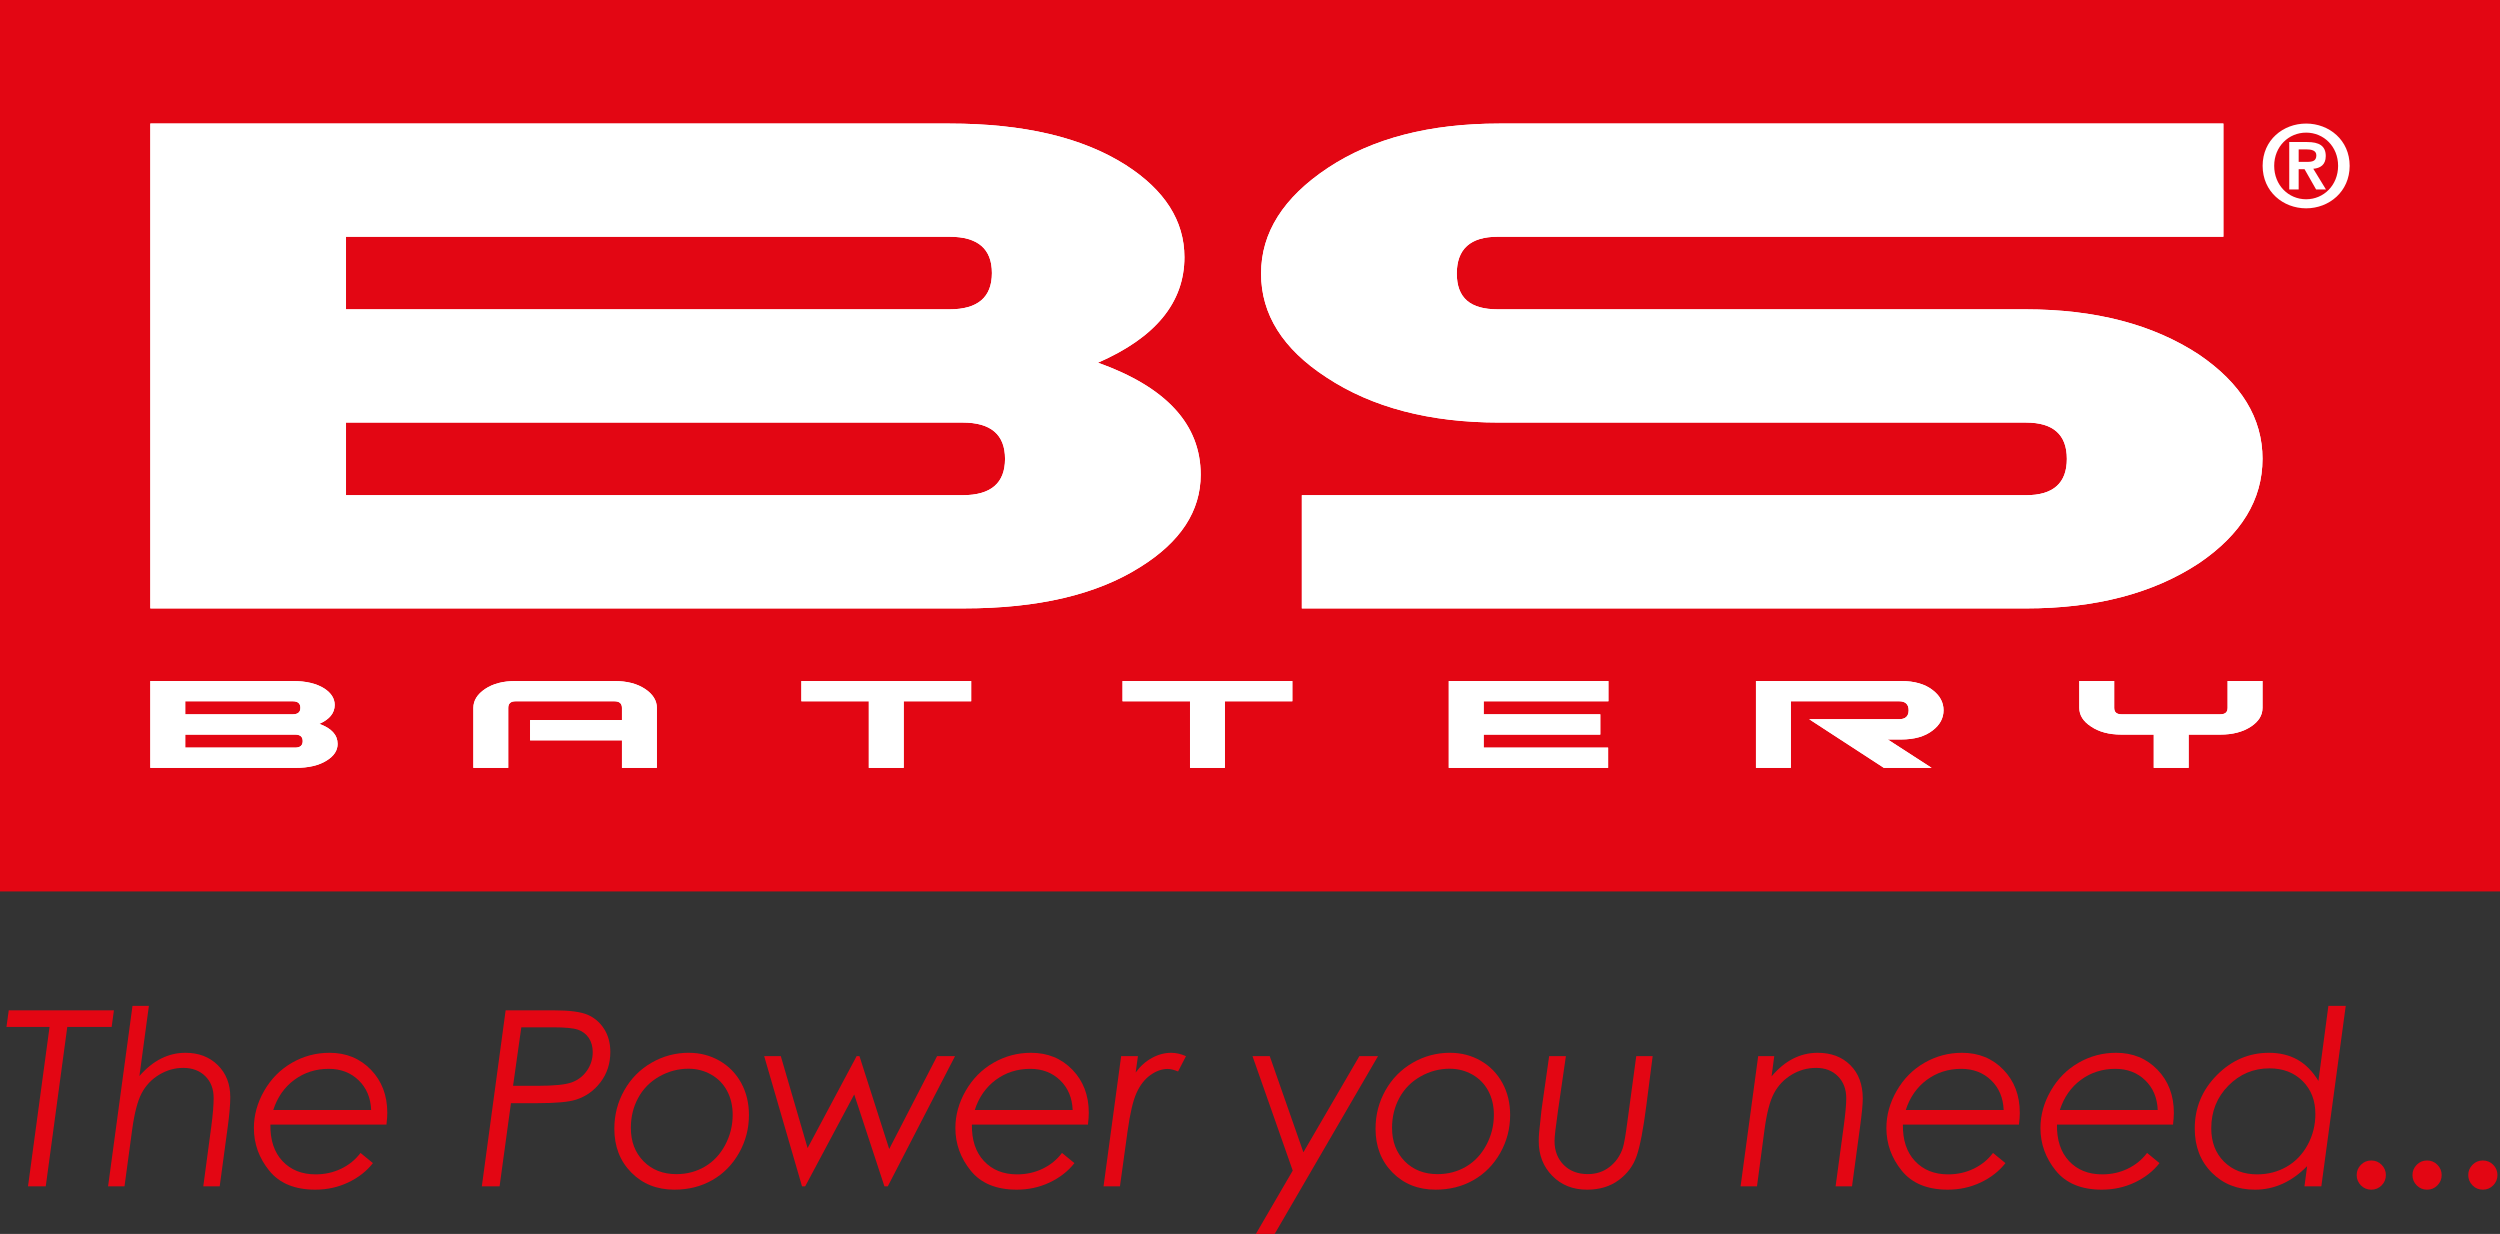 <?xml version="1.0" encoding="UTF-8"?>
<svg id="TEXTE" xmlns="http://www.w3.org/2000/svg" viewBox="0 0 1911.36 943.41">
  <rect x="0" y="0" width="1911.36" height="943.41" fill="#333333" stroke="none"/>
  <defs>
    <style>
      .cls-1 {
        fill: #e30613;
      }

      .cls-1, .cls-2 {
        stroke-width: 0px;
      }

      .cls-2 {
        fill: #fff;
      }
    </style>
  </defs>
  <rect class="cls-1" width="1911.36" height="681.55"/>
  <path class="cls-2" d="M839.42,277.29c52.4,18.73,78.57,47.28,78.57,85.64,0,27.83-15.4,51.35-46.13,70.55-33.27,21.09-78.16,31.66-134.69,31.66H114.94V94.47h611.02c56.54,0,101.41,10.52,134.69,31.68,29.93,19.19,44.89,42.7,44.89,70.5,0,34.55-22.04,61.43-66.11,80.64M725.95,236.5c21.63,0,32.41-9.23,32.41-27.75s-10.78-27.75-32.41-27.75h-461.41v55.5h461.41ZM736.02,378.6c21.56,0,32.37-9.24,32.37-27.77s-10.81-27.77-32.37-27.77h-471.48v55.53h471.48Z"/>
  <path class="cls-2" d="M1729.79,350.84c0,31.17-16.19,57.79-48.61,79.78-34.93,23.04-78.99,34.54-132.18,34.54h-553.69v-86.55h553.69c20.8,0,31.19-9.24,31.19-27.77s-10.39-27.77-31.19-27.77h-402.77c-53.22,0-97.28-11.53-132.21-34.62-33.25-21.62-49.88-48.09-49.88-79.3s17.02-58.18,51.13-80.81c34.07-22.57,77.74-33.87,130.96-33.87h553.65v86.53h-554.86c-20.83,0-31.23,9.38-31.23,28.14s10.4,27.36,31.23,27.36h403.61c53.31,0,97.48,11.53,132.47,34.53,32.46,22.04,48.7,48.66,48.7,79.8"/>
  <path class="cls-2" d="M244.11,553.44c9.35,3.34,14,8.47,14,15.34,0,4.98-2.74,9.19-8.23,12.61-5.92,3.8-13.93,5.69-24.01,5.69h-110.93v-66.4h108.93c10.08,0,18.09,1.91,24.01,5.66,5.34,3.46,8,7.68,8,12.65,0,6.17-3.93,11-11.77,14.45M223.87,546.12c3.85,0,5.8-1.66,5.8-4.97s-1.95-4.99-5.8-4.99h-82.25v9.96h82.25ZM225.67,571.59c3.85,0,5.77-1.68,5.77-4.99s-1.92-4.97-5.77-4.97h-84.05v9.96h84.05Z"/>
  <path class="cls-2" d="M502.21,587.08h-26.7v-21.06h-70.24v-15.51h70.24v-9.31c0-3.32-1.9-5.04-5.78-5.04h-75.59c-3.69,0-5.57,1.72-5.57,5.04v45.88h-26.66v-45.9c0-5.59,3.01-10.42,9-14.45,6.02-4.03,13.75-6.05,23.23-6.05h75.59c9.63,0,17.45,2.03,23.45,6.05,6.01,4.03,9.02,8.86,9.02,14.45v45.9Z"/>
  <polygon class="cls-2" points="742.52 536.16 690.92 536.16 690.92 587.08 664.24 587.08 664.24 536.16 612.69 536.16 612.69 520.68 742.52 520.68 742.52 536.16"/>
  <polygon class="cls-2" points="988.06 536.16 936.48 536.16 936.48 587.08 909.8 587.08 909.8 536.16 858.23 536.16 858.23 520.68 988.06 520.68 988.06 536.16"/>
  <polygon class="cls-2" points="1229.7 536.16 1134.33 536.16 1134.33 546.12 1223.5 546.12 1223.5 561.63 1134.33 561.63 1134.33 571.59 1229.48 571.59 1229.48 587.08 1107.64 587.08 1107.64 520.68 1229.7 520.68 1229.7 536.16"/>
  <path class="cls-2" d="M1476.79,587.08h-36.45l-57.14-37.21h68.7c4.89,0,7.34-2.28,7.34-6.84s-2.45-6.88-7.34-6.88h-82.71v50.92h-26.69v-66.4h110.96c10.22,0,18.31,2.33,24.22,6.98,5.48,4.22,8.24,9.36,8.24,15.37s-2.76,11.16-8.24,15.37c-5.9,4.66-14,6.97-24.22,6.97h-10.22l33.55,21.7Z"/>
  <path class="cls-2" d="M1729.79,541.2c0,5.62-2.89,10.33-8.68,14.21-6.22,4.15-14.07,6.22-23.57,6.22h-24.23v25.45h-26.68v-25.45h-24.69c-9.48,0-17.26-2.07-23.32-6.22-5.93-3.87-8.91-8.59-8.91-14.21v-20.52h26.68v20.52c0,3.29,1.86,4.92,5.55,4.92h75.6c3.71,0,5.56-1.63,5.56-4.92v-20.52h26.69v20.52Z"/>
  <path class="cls-2" d="M839.42,277.29c52.4,18.73,78.57,47.28,78.57,85.64,0,27.83-15.4,51.35-46.13,70.55-33.27,21.09-78.16,31.66-134.69,31.66H114.94V94.47h611.02c56.54,0,101.41,10.52,134.69,31.68,29.93,19.19,44.89,42.7,44.89,70.5,0,34.55-22.04,61.43-66.11,80.64M725.95,236.5c21.63,0,32.41-9.23,32.41-27.75s-10.78-27.75-32.41-27.75h-461.41v55.5h461.41ZM736.02,378.6c21.56,0,32.37-9.24,32.37-27.77s-10.81-27.77-32.37-27.77h-471.48v55.53h471.48Z"/>
  <path class="cls-2" d="M1729.79,350.84c0,31.17-16.19,57.79-48.61,79.78-34.93,23.04-78.99,34.54-132.18,34.54h-553.69v-86.55h553.69c20.8,0,31.19-9.24,31.19-27.77s-10.39-27.77-31.19-27.77h-402.77c-53.22,0-97.28-11.53-132.21-34.62-33.25-21.62-49.88-48.09-49.88-79.3s17.02-58.18,51.13-80.81c34.07-22.57,77.74-33.87,130.96-33.87h553.65v86.53h-554.86c-20.83,0-31.23,9.38-31.23,28.14s10.4,27.36,31.23,27.36h403.61c53.31,0,97.48,11.53,132.47,34.53,32.46,22.04,48.7,48.66,48.7,79.8"/>
  <path class="cls-2" d="M244.11,553.44c9.35,3.34,14,8.47,14,15.34,0,4.98-2.74,9.19-8.23,12.61-5.92,3.8-13.93,5.69-24.01,5.69h-110.93v-66.4h108.93c10.08,0,18.09,1.91,24.01,5.66,5.34,3.46,8,7.68,8,12.65,0,6.17-3.93,11-11.77,14.45M223.87,546.12c3.85,0,5.8-1.66,5.8-4.97s-1.95-4.99-5.8-4.99h-82.25v9.96h82.25ZM225.67,571.59c3.85,0,5.77-1.68,5.77-4.99s-1.92-4.97-5.77-4.97h-84.05v9.96h84.05Z"/>
  <path class="cls-2" d="M502.21,587.08h-26.7v-21.06h-70.24v-15.51h70.24v-9.31c0-3.32-1.9-5.04-5.78-5.04h-75.59c-3.69,0-5.57,1.72-5.57,5.04v45.88h-26.66v-45.9c0-5.59,3.01-10.42,9-14.45,6.02-4.03,13.75-6.05,23.23-6.05h75.59c9.63,0,17.45,2.03,23.45,6.05,6.01,4.03,9.02,8.86,9.02,14.45v45.9Z"/>
  <polygon class="cls-2" points="742.52 536.16 690.92 536.16 690.92 587.08 664.24 587.08 664.24 536.16 612.69 536.16 612.69 520.68 742.52 520.68 742.52 536.16"/>
  <polygon class="cls-2" points="988.06 536.16 936.48 536.16 936.48 587.08 909.8 587.08 909.8 536.16 858.23 536.16 858.23 520.68 988.06 520.68 988.06 536.16"/>
  <polygon class="cls-2" points="1229.7 536.16 1134.33 536.16 1134.33 546.12 1223.5 546.12 1223.5 561.63 1134.33 561.63 1134.33 571.59 1229.48 571.59 1229.48 587.08 1107.64 587.08 1107.64 520.68 1229.7 520.68 1229.7 536.16"/>
  <path class="cls-2" d="M1476.79,587.08h-36.45l-57.14-37.21h68.7c4.89,0,7.34-2.28,7.34-6.84s-2.45-6.88-7.34-6.88h-82.71v50.92h-26.69v-66.4h110.96c10.22,0,18.31,2.33,24.22,6.98,5.48,4.22,8.24,9.36,8.24,15.37s-2.76,11.16-8.24,15.37c-5.9,4.66-14,6.97-24.22,6.97h-10.22l33.55,21.7Z"/>
  <path class="cls-2" d="M1729.79,541.2c0,5.62-2.89,10.33-8.68,14.21-6.22,4.15-14.07,6.22-23.57,6.22h-24.23v25.45h-26.68v-25.45h-24.69c-9.48,0-17.26-2.07-23.32-6.22-5.93-3.87-8.91-8.59-8.91-14.21v-20.52h26.68v20.52c0,3.29,1.86,4.92,5.55,4.92h75.6c3.71,0,5.56-1.63,5.56-4.92v-20.52h26.69v20.52Z"/>
  <path class="cls-2" d="M1763.15,94.47c17.58,0,33.27,12.65,33.27,32.32s-15.69,32.49-33.27,32.49-33.27-12.73-33.27-32.49,15.69-32.32,33.27-32.32M1763.15,152.35c13.42,0,24.43-10.75,24.43-25.56s-11.01-25.39-24.43-25.39-24.43,10.66-24.43,25.39,10.83,25.56,24.43,25.56M1750.24,108.59h13.69c9.1,0,14.21,2.86,14.21,10.74,0,6.67-4.16,9.27-9.53,9.7l9.7,15.85h-7.54l-8.84-15.51h-4.5v15.51h-7.2v-36.3ZM1757.44,123.76h6.41c4.07,0,7.1-.61,7.1-5.03,0-3.9-4.16-4.51-7.45-4.51h-6.06v9.53Z"/>
  <g>
    <polygon class="cls-1" points="6.68 772.44 87.09 772.44 85.35 785.15 51.44 785.15 34.98 907 21.41 907 37.88 785.15 4.94 785.15 6.68 772.44"/>
    <path class="cls-1" d="M101.28,769.05h12.55l-7.25,53.63c10.31-11.85,22.06-17.77,35.24-17.77,10.07,0,18.29,3.14,24.67,9.42,6.38,6.28,9.57,14.45,9.57,24.52,0,5.55-.64,13.03-1.91,22.43l-6.18,45.73h-12.55l6.11-45.72c1.23-9.22,1.83-16.54,1.8-21.97,0-6.83-2.14-12.35-6.41-16.56-4.27-4.21-9.89-6.31-16.85-6.31-6.47,0-12.59,1.74-18.36,5.21-5.77,3.48-10.23,8.17-13.37,14.08-3.14,5.91-5.59,15.31-7.33,28.18l-5.83,43.09h-12.55l18.66-137.95Z"/>
    <path class="cls-1" d="M295.47,859.8h-88.74c-.18,11.83,2.9,21.13,9.24,27.9,6.34,6.77,14.79,10.15,25.34,10.15,7.01,0,13.51-1.43,19.49-4.3,5.98-2.87,10.92-6.89,14.82-12.08l9.51,7.78c-4.82,6.16-11.11,11.08-18.89,14.77-7.78,3.69-16.18,5.53-25.2,5.53-15.61,0-27.34-4.83-35.17-14.5-7.84-9.67-11.76-20.54-11.76-32.61,0-9.88,2.64-19.39,7.91-28.54,5.27-9.15,12.33-16.27,21.18-21.36,8.84-5.09,18.42-7.64,28.72-7.64,12.75,0,23.3,4.32,31.65,12.94,8.35,8.63,12.53,19.62,12.53,32.98,0,2.44-.21,5.43-.64,8.97M283.76,848.64c-.37-9.36-3.57-16.95-9.61-22.76-6.04-5.81-13.63-8.71-22.78-8.71-9.94,0-18.71,2.8-26.3,8.39-7.59,5.59-12.98,13.29-16.15,23.08h74.83Z"/>
    <path class="cls-1" d="M386.58,772.44h36.6c12.11,0,20.79,1.13,26.06,3.38,5.26,2.26,9.48,5.87,12.64,10.84,3.17,4.97,4.75,10.84,4.75,17.61,0,8.84-2.49,16.54-7.48,23.1-4.99,6.56-11.28,11.02-18.88,13.4-5.54,1.77-15.3,2.65-29.28,2.65h-20.34l-8.69,63.58h-13.57l18.2-134.57ZM398.57,785.43l-6.31,44.73h18.69c12.58,0,21.29-.87,26.12-2.61,4.83-1.74,8.72-4.73,11.67-8.97,2.95-4.24,4.42-8.95,4.42-14.13,0-4.27-1-7.9-3-10.89-2-2.99-4.76-5.09-8.28-6.31-3.52-1.22-9.98-1.83-19.38-1.83h-23.94Z"/>
    <path class="cls-1" d="M526.76,804.91c8.48,0,16.25,2.03,23.33,6.08,7.07,4.06,12.59,9.7,16.56,16.92,3.96,7.23,5.95,15.41,5.95,24.56,0,10.43-2.53,20.11-7.59,29.04-5.06,8.94-11.86,15.84-20.4,20.72-8.54,4.88-18.2,7.32-29,7.32-13.36,0-24.35-4.38-32.98-13.13-8.63-8.75-12.94-19.9-12.94-33.44,0-10.61,2.53-20.4,7.59-29.37,5.06-8.97,12-15.99,20.81-21.09,8.81-5.09,18.37-7.64,28.68-7.64M526.45,817.08c-7.94,0-15.4,1.98-22.39,5.95-6.99,3.97-12.37,9.41-16.12,16.33-3.76,6.92-5.63,14.56-5.63,22.92,0,10.49,3.24,19.01,9.71,25.57,6.47,6.56,14.84,9.83,25.1,9.83,8,0,15.25-1.91,21.75-5.72,6.5-3.81,11.68-9.32,15.52-16.51,3.85-7.2,5.77-14.91,5.77-23.14,0-6.89-1.44-13-4.3-18.34-2.87-5.34-6.93-9.48-12.18-12.44-5.25-2.96-10.99-4.44-17.22-4.44"/>
    <polygon class="cls-1" points="584.25 807.47 596.96 807.47 617.45 877.73 654.93 807.47 657.1 807.47 679.84 878.46 716.44 807.47 730.16 807.47 678.75 907 676.18 907 653.09 836.75 615.61 907 613.18 907 584.25 807.47"/>
    <path class="cls-1" d="M831.8,859.8h-88.74c-.18,11.83,2.9,21.13,9.24,27.9,6.34,6.77,14.79,10.15,25.34,10.15,7.01,0,13.51-1.43,19.48-4.3,5.98-2.87,10.92-6.89,14.82-12.08l9.51,7.78c-4.82,6.16-11.11,11.08-18.89,14.77-7.78,3.69-16.18,5.53-25.2,5.53-15.61,0-27.34-4.83-35.17-14.5-7.84-9.67-11.76-20.54-11.76-32.61,0-9.88,2.64-19.39,7.91-28.54,5.27-9.15,12.33-16.27,21.18-21.36,8.84-5.09,18.42-7.64,28.72-7.64,12.75,0,23.3,4.32,31.65,12.94,8.35,8.63,12.53,19.62,12.53,32.98,0,2.44-.21,5.43-.64,8.97M820.09,848.64c-.37-9.36-3.57-16.95-9.61-22.76-6.04-5.81-13.63-8.71-22.78-8.71-9.94,0-18.71,2.8-26.3,8.39-7.59,5.59-12.98,13.29-16.15,23.08h74.83Z"/>
    <path class="cls-1" d="M857.16,807.47h12.83l-1.73,12.53c3.42-4.75,7.54-8.46,12.36-11.11,4.82-2.65,9.77-3.98,14.84-3.98,3.6,0,7.36.85,11.27,2.56l-6.04,11.71c-3.17-1.28-5.82-1.92-7.95-1.92-4.45,0-8.84,1.56-13.2,4.67-4.35,3.11-7.88,7.64-10.59,13.59-2.71,5.95-5,15.72-6.88,29.33l-5.82,42.16h-12.55l13.46-99.53Z"/>
    <polygon class="cls-1" points="957.59 807.47 970.77 807.47 996.5 880.96 1039.29 807.47 1053.55 807.47 974.53 943.41 960.15 943.41 988.35 894.98 957.59 807.47"/>
    <path class="cls-1" d="M1108.73,804.91c8.48,0,16.25,2.03,23.33,6.08,7.07,4.06,12.59,9.7,16.56,16.92,3.96,7.23,5.95,15.41,5.95,24.56,0,10.43-2.53,20.11-7.59,29.04-5.06,8.94-11.86,15.84-20.4,20.72-8.54,4.88-18.2,7.32-29,7.32-13.36,0-24.35-4.38-32.98-13.13-8.63-8.75-12.94-19.9-12.94-33.44,0-10.61,2.53-20.4,7.59-29.37,5.06-8.97,12-15.99,20.81-21.09,8.81-5.09,18.37-7.64,28.68-7.64M1108.42,817.08c-7.94,0-15.4,1.98-22.39,5.95-6.99,3.97-12.37,9.41-16.12,16.33-3.76,6.92-5.63,14.56-5.63,22.92,0,10.49,3.24,19.01,9.71,25.57,6.47,6.56,14.84,9.83,25.1,9.83,8,0,15.25-1.91,21.75-5.72,6.5-3.81,11.68-9.32,15.52-16.51,3.85-7.2,5.77-14.91,5.77-23.14,0-6.89-1.44-13-4.3-18.34-2.87-5.34-6.93-9.48-12.18-12.44-5.25-2.96-10.99-4.44-17.22-4.44"/>
    <path class="cls-1" d="M1184.4,807.47h12.79l-6.02,41.64c-1.77,12.26-2.66,20.02-2.66,23.29,0,7.44,2.33,13.51,7,18.21,4.67,4.7,10.83,7.05,18.49,7.05,6.37,0,11.9-1.83,16.6-5.49,4.69-3.66,8.05-8.45,10.06-14.36,1.01-2.99,2.21-9.85,3.6-20.58l6.73-49.76h12.55l-4.83,37.69c-2.31,18.03-4.75,30.83-7.33,38.41-2.58,7.58-7.18,13.81-13.79,18.68-6.62,4.87-14.68,7.31-24.19,7.31-10.83,0-19.69-3.52-26.6-10.57-6.9-7.04-10.36-15.84-10.36-26.39,0-4.21.38-9.11,1.14-14.72l.91-8.79.51-3.75,5.4-37.88Z"/>
    <path class="cls-1" d="M1344.21,807.47h12.28l-2.05,15.48c10.12-12.03,21.89-18.04,35.32-18.04,10.3,0,18.61,3.16,24.93,9.47,6.31,6.31,9.47,14.8,9.47,25.47,0,4.27-.68,11.44-2.05,21.51l-6.17,45.65h-12.55l6.17-45.64c1.32-9.76,1.98-16.96,1.98-21.61,0-6.97-2.11-12.6-6.34-16.88-4.23-4.28-9.77-6.42-16.63-6.42s-13,1.74-18.79,5.21c-5.79,3.48-10.27,8.19-13.46,14.13-3.18,5.94-5.63,15.35-7.33,28.21l-5.7,43.01h-12.55l13.46-99.53Z"/>
    <path class="cls-1" d="M1543.59,859.8h-88.74c-.18,11.83,2.9,21.13,9.24,27.9,6.34,6.77,14.79,10.15,25.34,10.15,7.01,0,13.51-1.43,19.49-4.3,5.98-2.87,10.92-6.89,14.82-12.08l9.51,7.78c-4.82,6.16-11.11,11.08-18.89,14.77-7.78,3.69-16.18,5.53-25.2,5.53-15.61,0-27.34-4.83-35.17-14.5-7.84-9.67-11.76-20.54-11.76-32.61,0-9.88,2.64-19.39,7.91-28.54,5.27-9.15,12.33-16.27,21.18-21.36,8.84-5.09,18.42-7.64,28.72-7.64,12.75,0,23.3,4.32,31.65,12.94,8.35,8.63,12.53,19.62,12.53,32.98,0,2.44-.21,5.43-.64,8.97M1531.88,848.64c-.37-9.36-3.57-16.95-9.61-22.76s-13.63-8.71-22.78-8.71c-9.94,0-18.71,2.8-26.3,8.39-7.59,5.59-12.98,13.29-16.15,23.08h74.83Z"/>
    <path class="cls-1" d="M1661.38,859.8h-88.74c-.18,11.83,2.9,21.13,9.24,27.9,6.34,6.77,14.79,10.15,25.34,10.15,7.01,0,13.51-1.43,19.48-4.3,5.98-2.87,10.92-6.89,14.82-12.08l9.51,7.78c-4.82,6.16-11.11,11.08-18.89,14.77-7.78,3.69-16.18,5.53-25.2,5.53-15.61,0-27.34-4.83-35.17-14.5-7.84-9.67-11.76-20.54-11.76-32.61,0-9.88,2.64-19.39,7.91-28.54,5.27-9.15,12.33-16.27,21.18-21.36,8.84-5.09,18.42-7.64,28.72-7.64,12.75,0,23.3,4.32,31.65,12.94,8.35,8.63,12.53,19.62,12.53,32.98,0,2.44-.21,5.43-.64,8.97M1649.67,848.64c-.37-9.36-3.57-16.95-9.61-22.76-6.04-5.81-13.63-8.71-22.78-8.71-9.94,0-18.71,2.8-26.3,8.39-7.59,5.59-12.98,13.29-16.15,23.08h74.83Z"/>
    <path class="cls-1" d="M1774.76,907h-12.9l2.04-15.43c-11.8,11.99-25.08,17.99-39.84,17.99-13.43,0-24.46-4.36-33.11-13.08-8.65-8.72-12.97-19.94-12.97-33.66,0-15.86,5.64-29.47,16.92-40.85,11.28-11.37,24.55-17.06,39.81-17.06,8.27,0,15.52,1.74,21.75,5.22,6.23,3.48,11.59,8.91,16.08,16.29l7.61-57.37h13.27l-18.66,137.95ZM1725.74,897.85c8.22,0,15.7-1.94,22.46-5.81,6.76-3.87,12.11-9.43,16.07-16.69,3.96-7.25,5.93-15.15,5.93-23.68,0-10.31-3.26-18.7-9.77-25.17-6.51-6.47-14.97-9.7-25.38-9.7-12.23,0-22.7,4.42-31.4,13.26-8.7,8.84-13.05,19.7-13.05,32.57,0,10.55,3.26,19.06,9.77,25.52,6.51,6.47,14.97,9.7,25.38,9.7"/>
    <path class="cls-1" d="M1812.95,887.24c3.11,0,5.75,1.1,7.91,3.29,2.16,2.2,3.25,4.82,3.25,7.87s-1.08,5.67-3.25,7.87c-2.17,2.2-4.8,3.29-7.91,3.29s-5.75-1.1-7.91-3.29c-2.17-2.2-3.25-4.82-3.25-7.87s1.08-5.67,3.25-7.87c2.16-2.2,4.8-3.29,7.91-3.29"/>
    <path class="cls-1" d="M1855.6,887.24c3.11,0,5.75,1.1,7.91,3.29,2.16,2.2,3.25,4.82,3.25,7.87s-1.08,5.67-3.25,7.87c-2.17,2.2-4.8,3.29-7.91,3.29s-5.75-1.1-7.91-3.29c-2.16-2.2-3.25-4.82-3.25-7.87s1.08-5.67,3.25-7.87c2.16-2.2,4.8-3.29,7.91-3.29"/>
    <path class="cls-1" d="M1898.25,887.24c3.11,0,5.75,1.1,7.91,3.29,2.16,2.2,3.25,4.82,3.25,7.87s-1.08,5.67-3.25,7.87c-2.17,2.2-4.8,3.29-7.91,3.29s-5.75-1.1-7.91-3.29c-2.16-2.2-3.25-4.82-3.25-7.87s1.08-5.67,3.25-7.87c2.16-2.2,4.8-3.29,7.91-3.29"/>
  </g>
</svg>